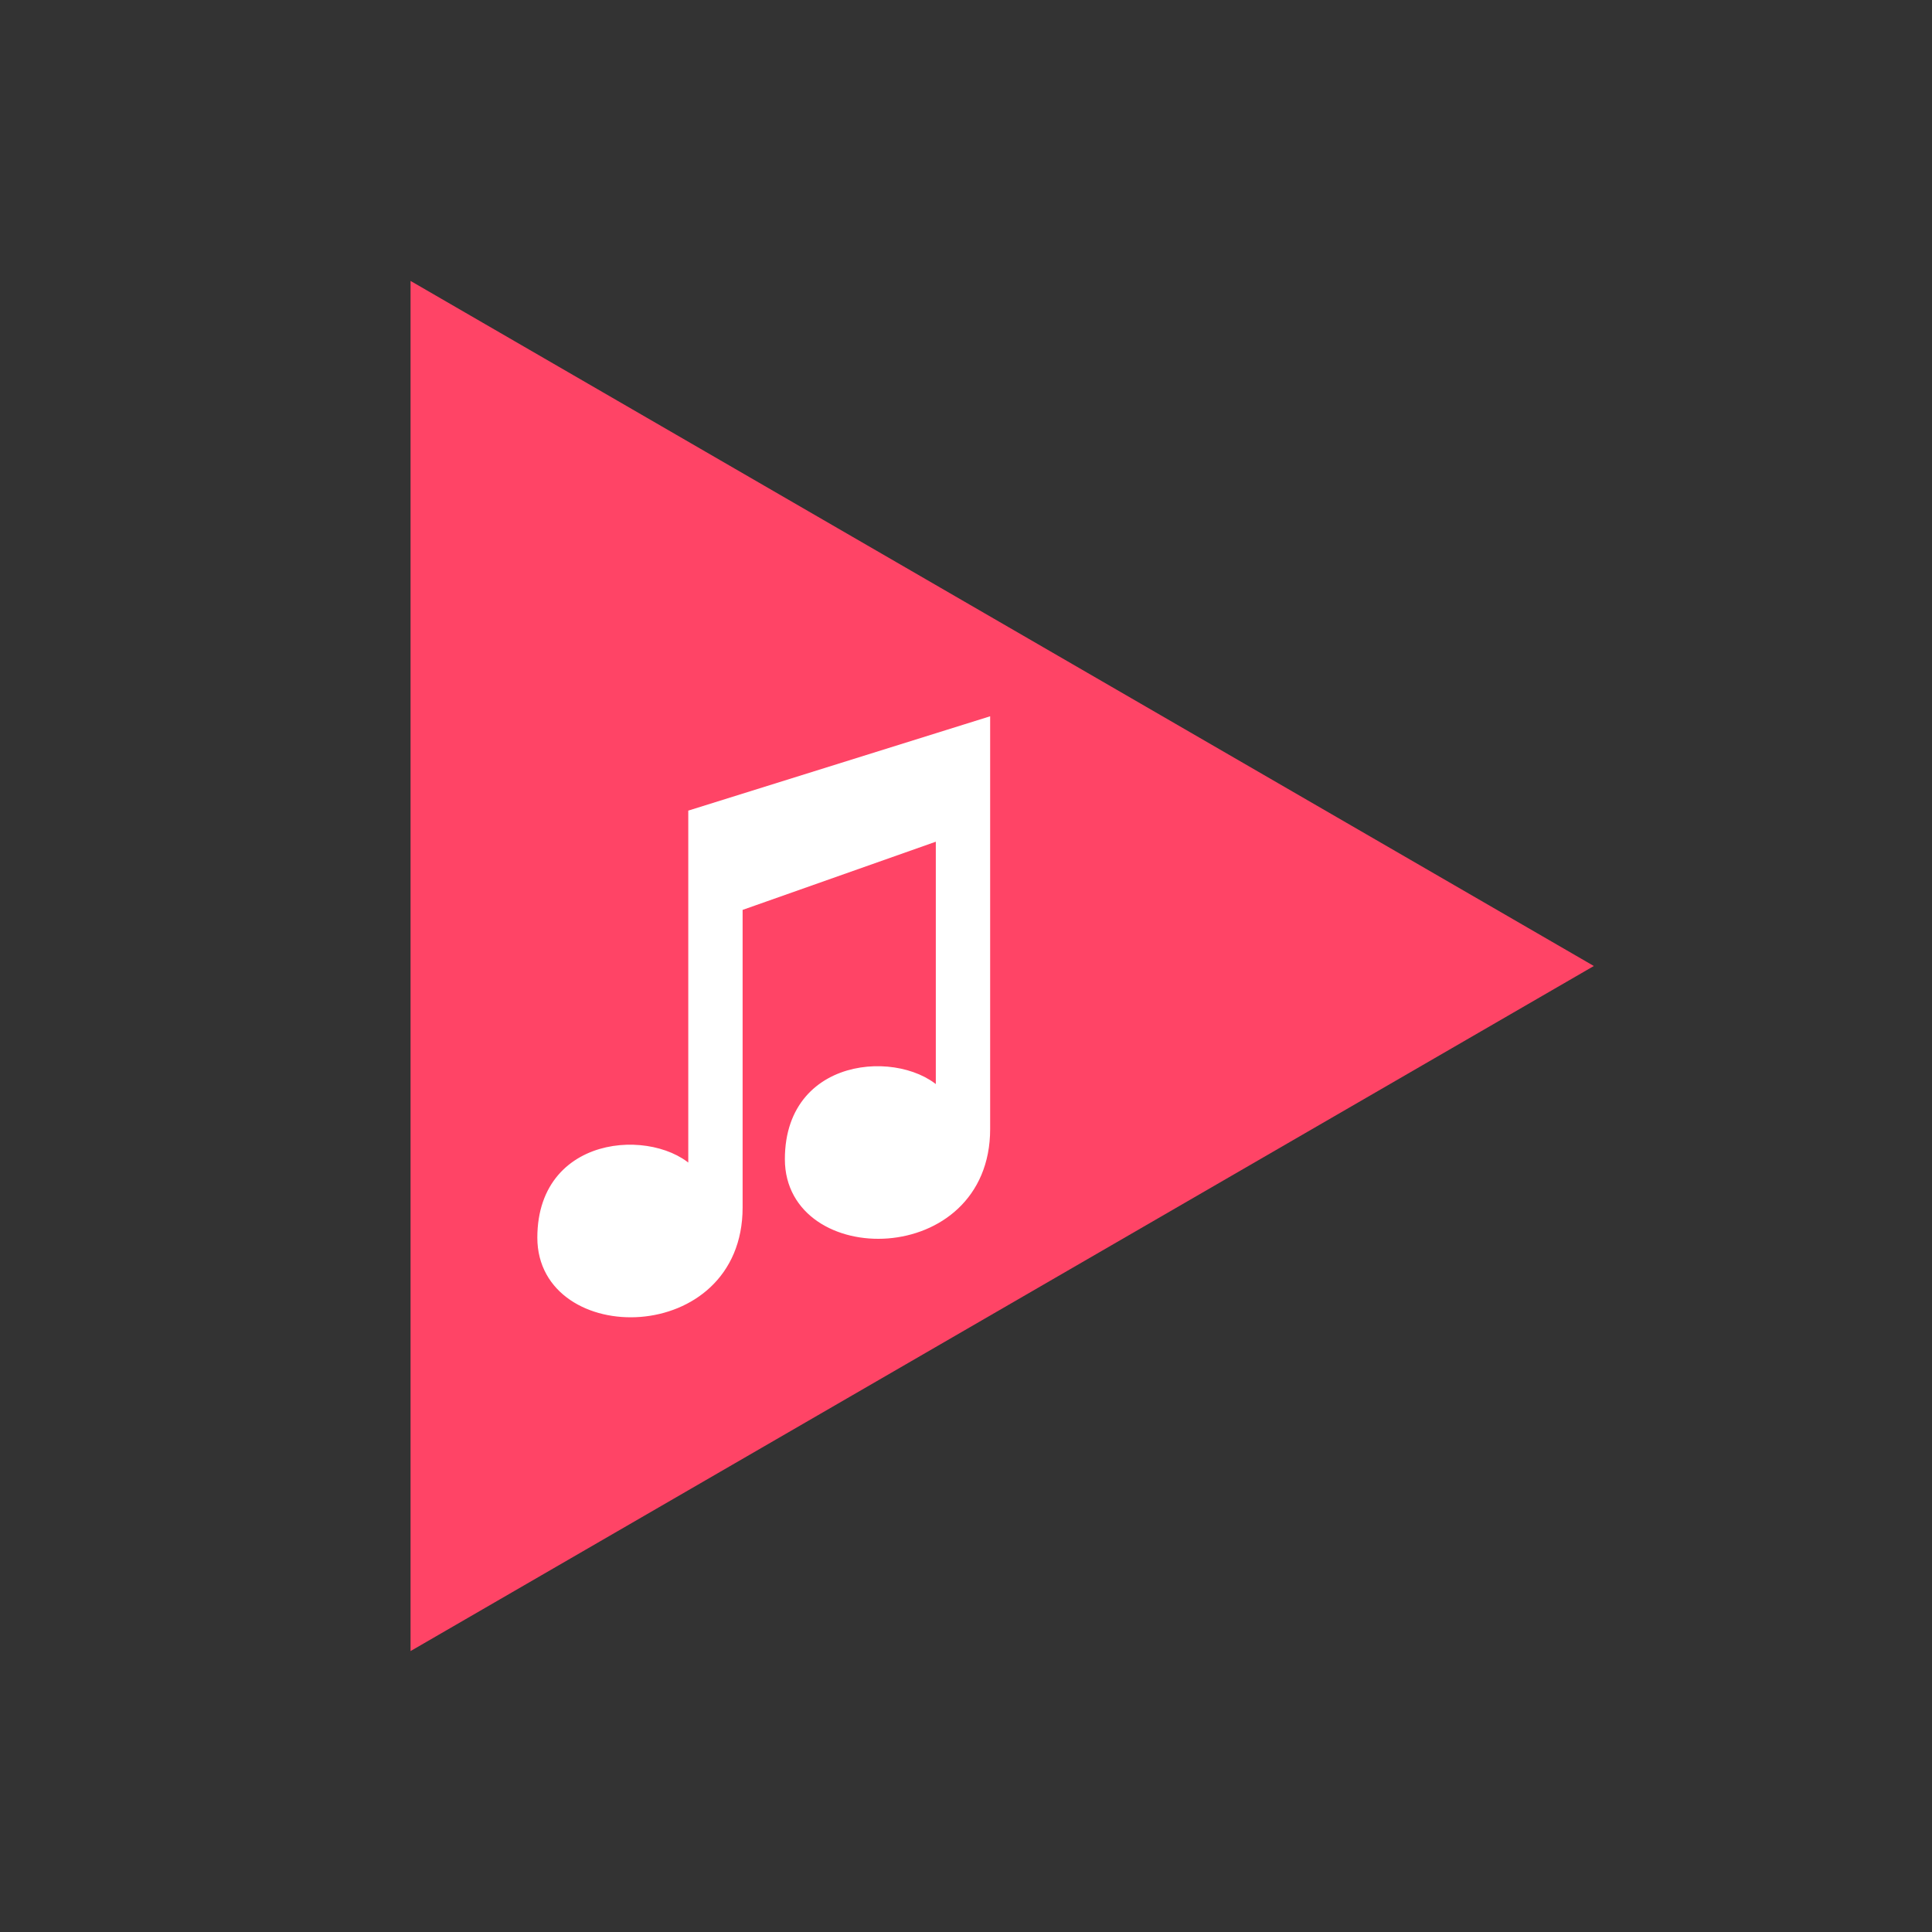 <svg xmlns="http://www.w3.org/2000/svg" viewBox="0 0 320 320"><rect x="0" y="0" width="320" height="320" fill="#333333" stroke="none"/><path fill="#f46" stroke="#f46" stroke-width="4" d="M70 50v220l190-110z"/><path fill="#fff" stroke="#fff" stroke-width="2" d="M115 135v60c-5-7-25-7-25 10s32 17 32-5v-50l34-12v44c-5-7-25-7-25 10s32 17 32-5v-67Z"/></svg>